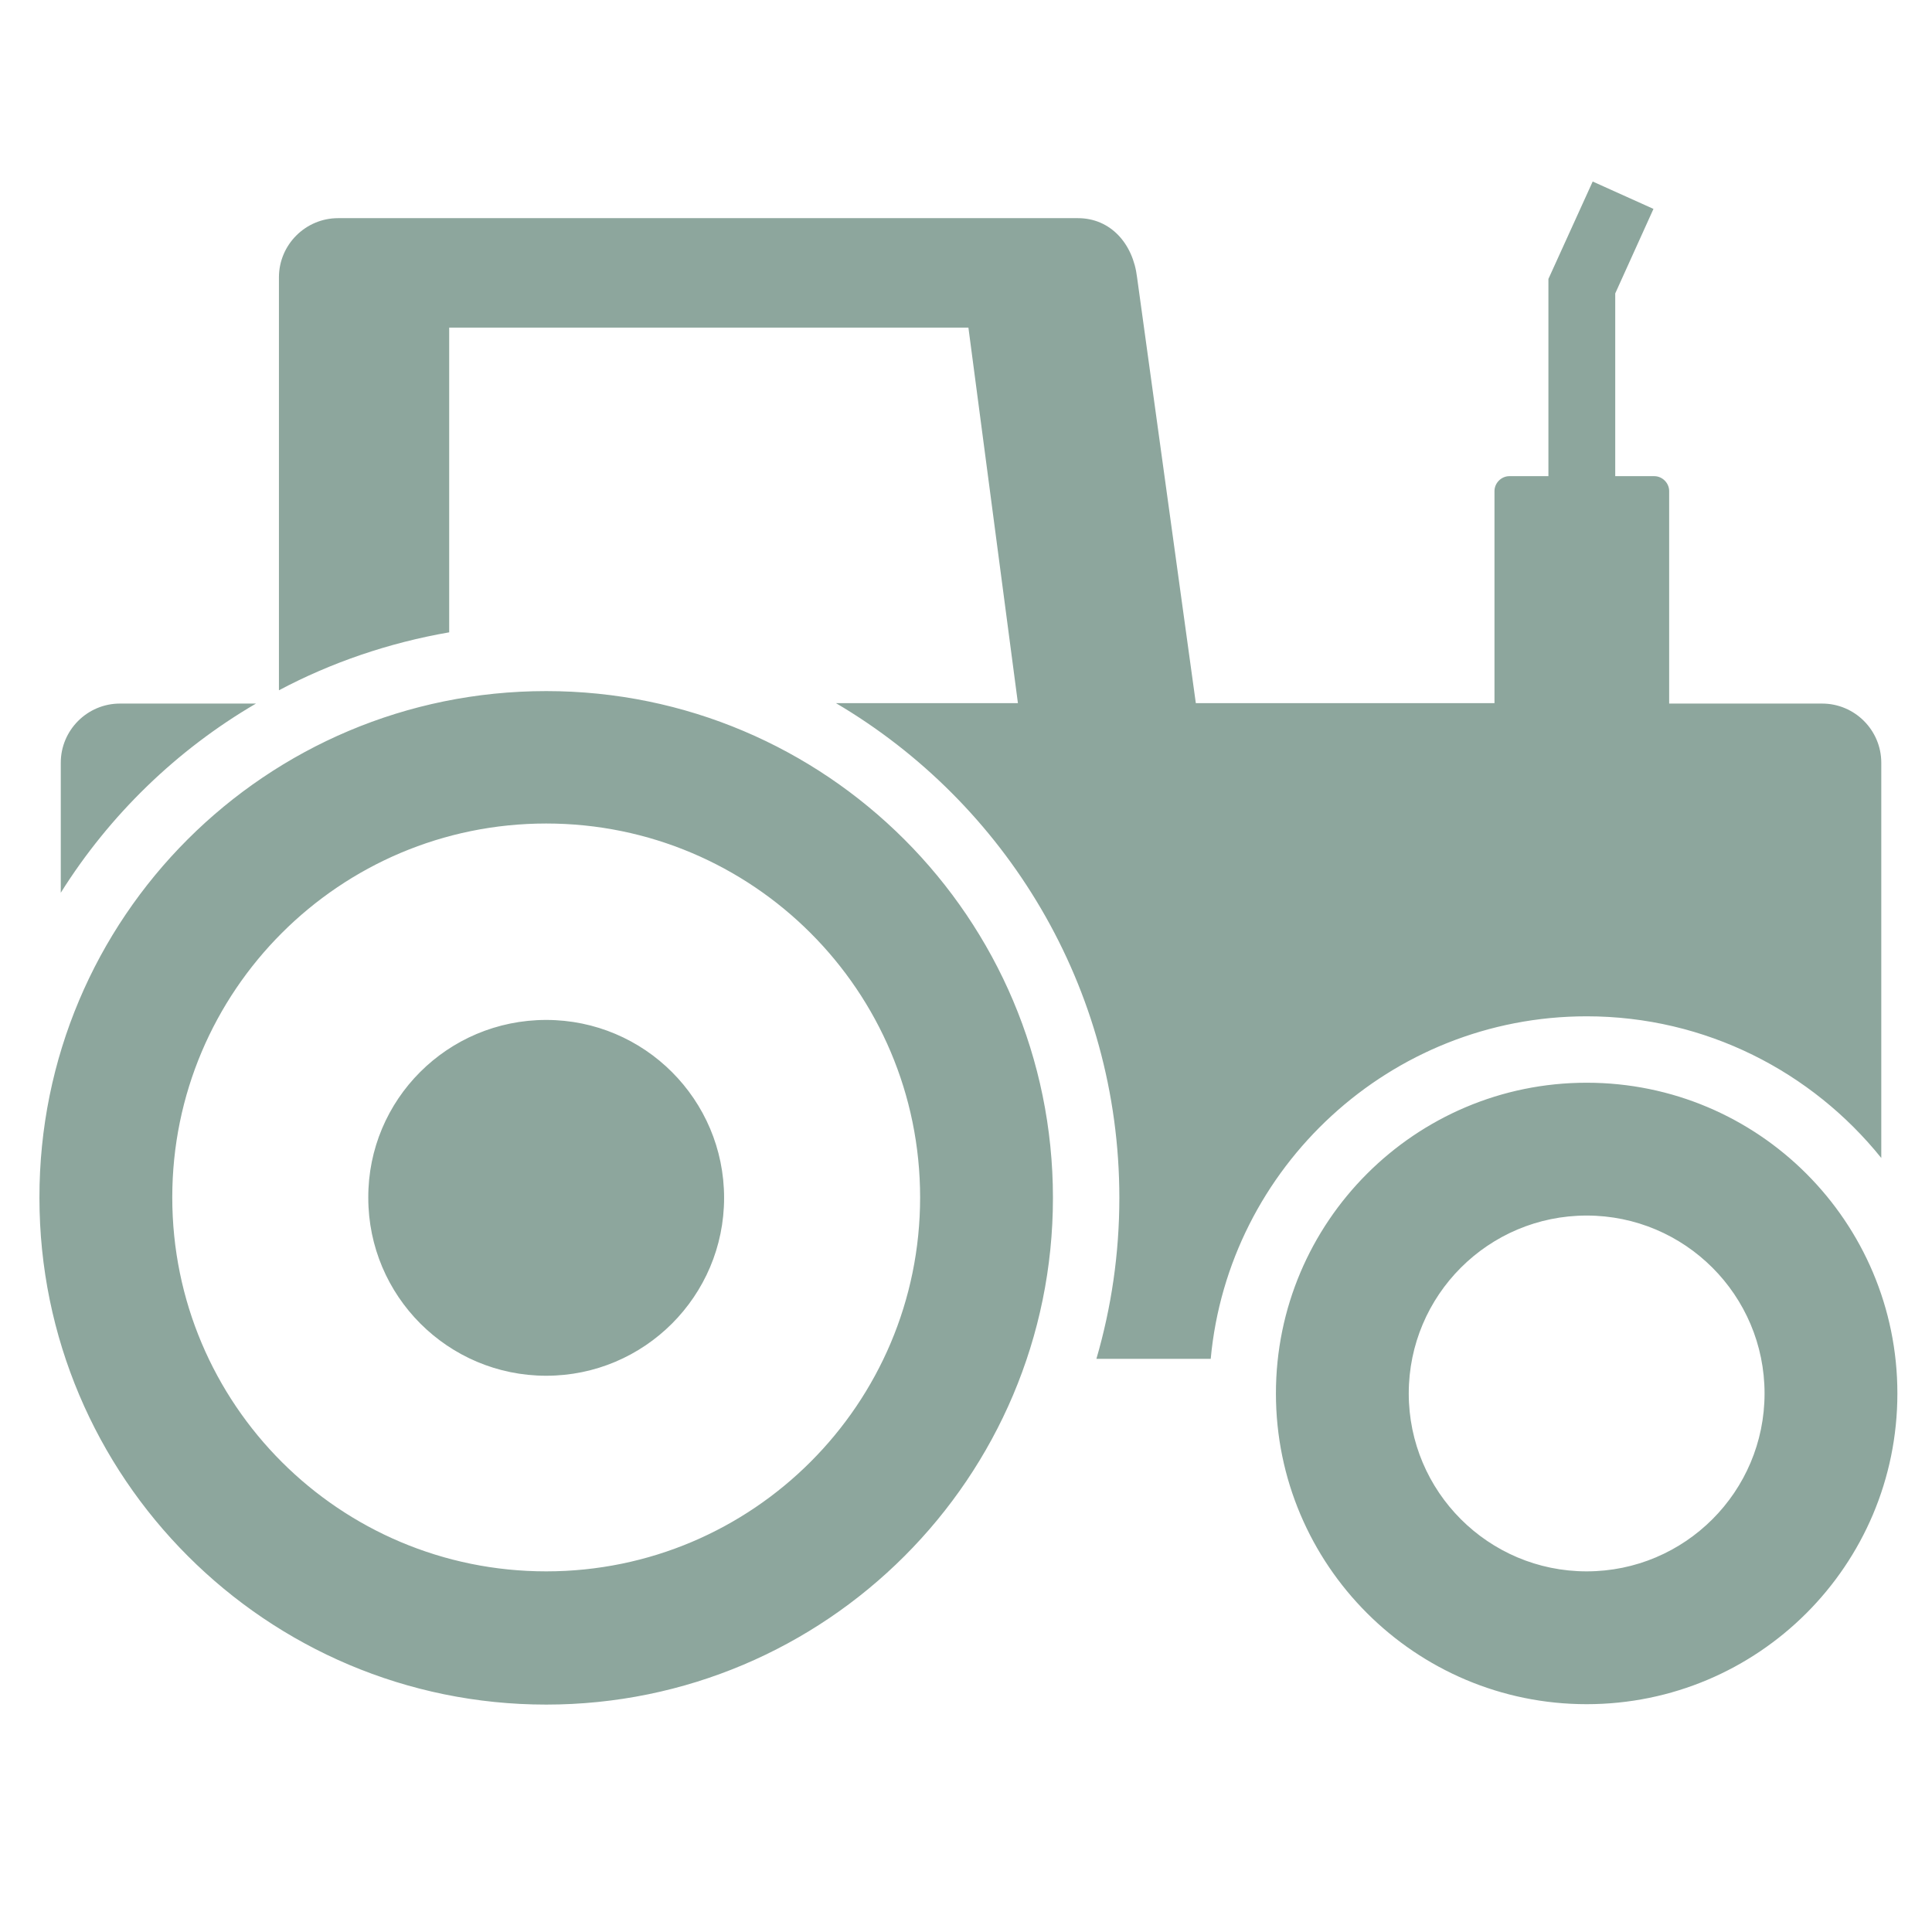 <?xml version="1.0" encoding="utf-8"?>
<!-- Generator: Adobe Illustrator 24.2.1, SVG Export Plug-In . SVG Version: 6.00 Build 0)  -->
<svg version="1.1" id="Ebene_1" xmlns="http://www.w3.org/2000/svg" xmlns:xlink="http://www.w3.org/1999/xlink" x="0px" y="0px"
	 viewBox="0 0 48 48" style="enable-background:new 0 0 48 48;" xml:space="preserve">
<style type="text/css">
	.st0{fill:#8DA69D;}
</style>
<g>
	<path class="st0" d="M39.42,39.04c2.44,0,4.42-1.98,4.42-4.42c0-2.44-1.98-4.42-4.42-4.42c-2.44,0-4.42,1.98-4.42,4.42
		C35,37.06,36.98,39.04,39.42,39.04 M39.42,26.9c4.27,0,7.72,3.46,7.72,7.72c0,4.27-3.46,7.72-7.72,7.72
		c-4.26,0-7.72-3.46-7.72-7.72C31.7,30.36,35.16,26.9,39.42,26.9 M13.57,25.34c2.44,0,4.42,1.98,4.42,4.42
		c0,2.44-1.98,4.42-4.42,4.42c-2.44,0-4.42-1.98-4.42-4.42C9.14,27.32,11.12,25.34,13.57,25.34 M20.77,17.47h4.52l-1.23-9.33h-12.9
		v7.57c-1.5,0.26-2.93,0.75-4.23,1.44V6.89c0-0.81,0.66-1.47,1.47-1.47h18.38c0.81,0,1.37,0.63,1.47,1.47l1.46,10.58h7.42V12.2
		c0-0.2,0.17-0.37,0.37-0.37h0.97v-4.9l1.1-2.42l1.51,0.68l-0.95,2.1v4.54h0.97c0.2,0,0.37,0.17,0.37,0.37v5.28h3.8
		c0.81,0,1.47,0.66,1.47,1.47v9.82c-1.72-2.14-4.36-3.52-7.32-3.52c-4.88,0-8.9,3.75-9.34,8.51h-2.84c0.37-1.27,0.57-2.61,0.57-4
		C27.81,24.53,24.98,19.95,20.77,17.47 M1.51,22.18v-3.23c0-0.81,0.66-1.47,1.47-1.47h3.38C4.39,18.63,2.72,20.25,1.51,22.18
		 M13.57,39.04c5.13,0,9.29-4.16,9.29-9.29c0-5.13-4.16-9.29-9.29-9.29c-5.13,0-9.29,4.16-9.29,9.29
		C4.28,34.89,8.44,39.04,13.57,39.04 M13.57,17.17c6.95,0,12.59,5.64,12.59,12.59c0,6.95-5.64,12.59-12.59,12.59
		c-6.95,0-12.59-5.64-12.59-12.59C0.97,22.8,6.61,17.17,13.57,17.17"/>
</g>
</svg>
